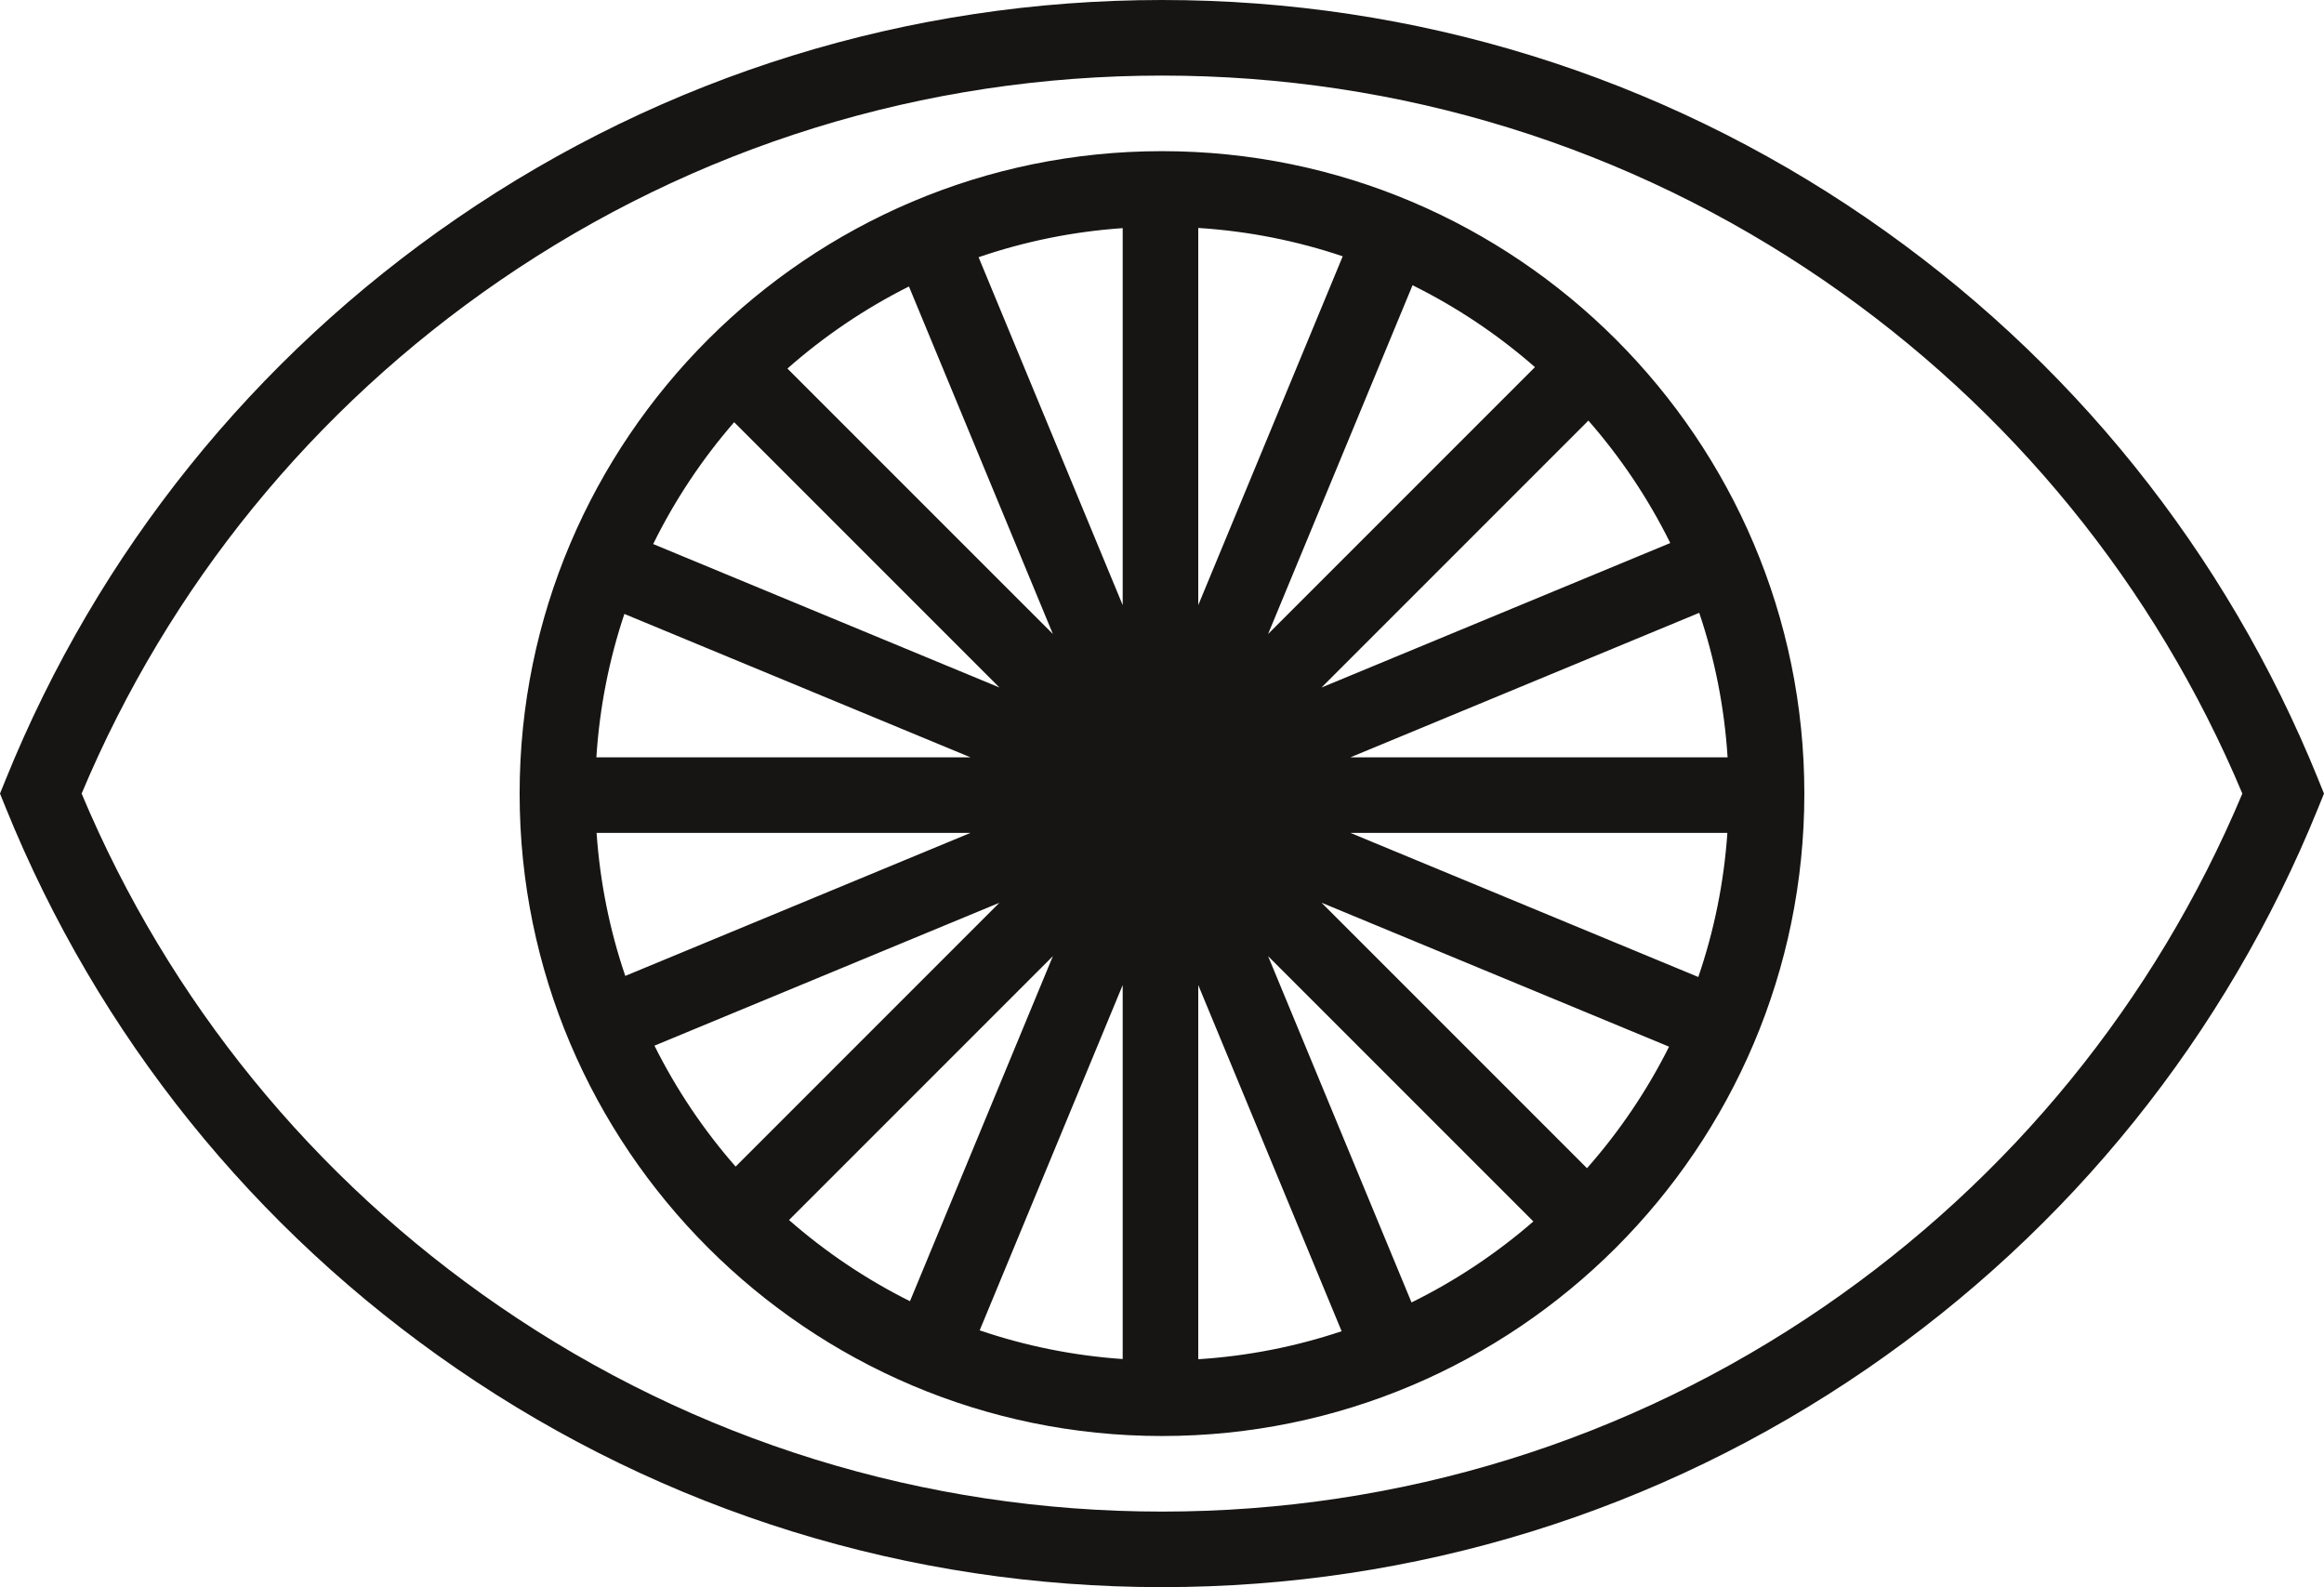 <svg xmlns="http://www.w3.org/2000/svg" id="Capa_2" data-name="Capa 2" viewBox="0 0 768.81 525"><defs><style>      .cls-1 {        fill: #161514;        stroke-width: 0px;      }    </style></defs><g id="Capa_2-2" data-name="Capa 2"><path class="cls-1" d="M766.91,257.81c-30.47-75.27-82.09-139.45-149.27-185.58C548.83,24.97,468.18,0,384.4,0s-164.43,24.97-233.23,72.22C83.99,118.36,32.37,182.54,1.9,257.81l-1.9,4.69,1.9,4.69c30.47,75.27,82.09,139.45,149.27,185.58,68.8,47.25,149.46,72.22,233.23,72.22s164.43-24.97,233.23-72.22c67.18-46.14,118.8-110.31,149.27-185.58l1.9-4.69-1.9-4.69ZM603.48,432.17c-64.62,44.38-140.38,67.83-219.08,67.83s-154.46-23.46-219.08-67.83c-61.73-42.39-109.47-100.97-138.32-169.67,28.85-68.69,76.59-127.28,138.32-169.67C229.94,48.46,305.7,25,384.4,25s154.46,23.46,219.08,67.83c61.73,42.39,109.47,100.97,138.32,169.67-28.85,68.69-76.59,127.28-138.32,169.67ZM384.4,50c-117.17,0-212.5,95.33-212.5,212.5s95.33,212.5,212.5,212.5,212.5-95.33,212.5-212.5S501.58,50,384.4,50ZM300.69,94.76l47.62,114.96-87.82-87.81c12.12-10.69,25.62-19.84,40.2-27.15ZM242.87,139.65l87.76,87.76-114.55-47.45c7.19-14.6,16.22-28.14,26.79-40.31ZM206.56,203.08l114.5,47.43h-123.77c1.05-16.47,4.22-32.37,9.26-47.43ZM197.36,275.5h123.7s-114.21,47.31-114.21,47.31c-5.11-15.01-8.36-30.87-9.49-47.31ZM216.5,345.88l114.12-47.27-87.27,87.27c-10.57-12.07-19.62-25.51-26.85-40ZM261.02,403.56l87.29-87.29-47.28,114.14c-14.5-7.23-27.94-16.28-40.01-26.85ZM371.4,449.54c-16.44-1.13-32.3-4.38-47.31-9.49l47.31-114.21v123.7ZM371.4,200.16l-47.67-115.08c15.12-5.18,31.1-8.48,47.67-9.62v124.7ZM507.78,121.44l-88.28,88.28,47.79-115.37c14.68,7.27,28.29,16.4,40.49,27.09ZM396.4,75.4c16.6,1.05,32.63,4.27,47.79,9.38l-47.79,115.38v-124.76ZM396.4,449.6v-123.76l47.43,114.5c-15.05,5.04-30.96,8.22-47.43,9.26ZM466.95,430.82l-47.45-114.55,87.76,87.76c-12.17,10.57-25.71,19.6-40.31,26.79ZM525,386.41l-87.81-87.81,114.96,47.62c-7.31,14.58-16.46,28.08-27.15,40.2ZM561.83,323.17l-115.08-47.66h124.69c-1.14,16.57-4.44,32.55-9.62,47.66ZM571.51,250.5h-124.76s115.38-47.79,115.38-47.79c5.11,15.16,8.33,31.19,9.38,47.79ZM437.17,227.41l88.29-88.29c10.69,12.21,19.82,25.81,27.09,40.5l-115.39,47.8Z"></path></g></svg>